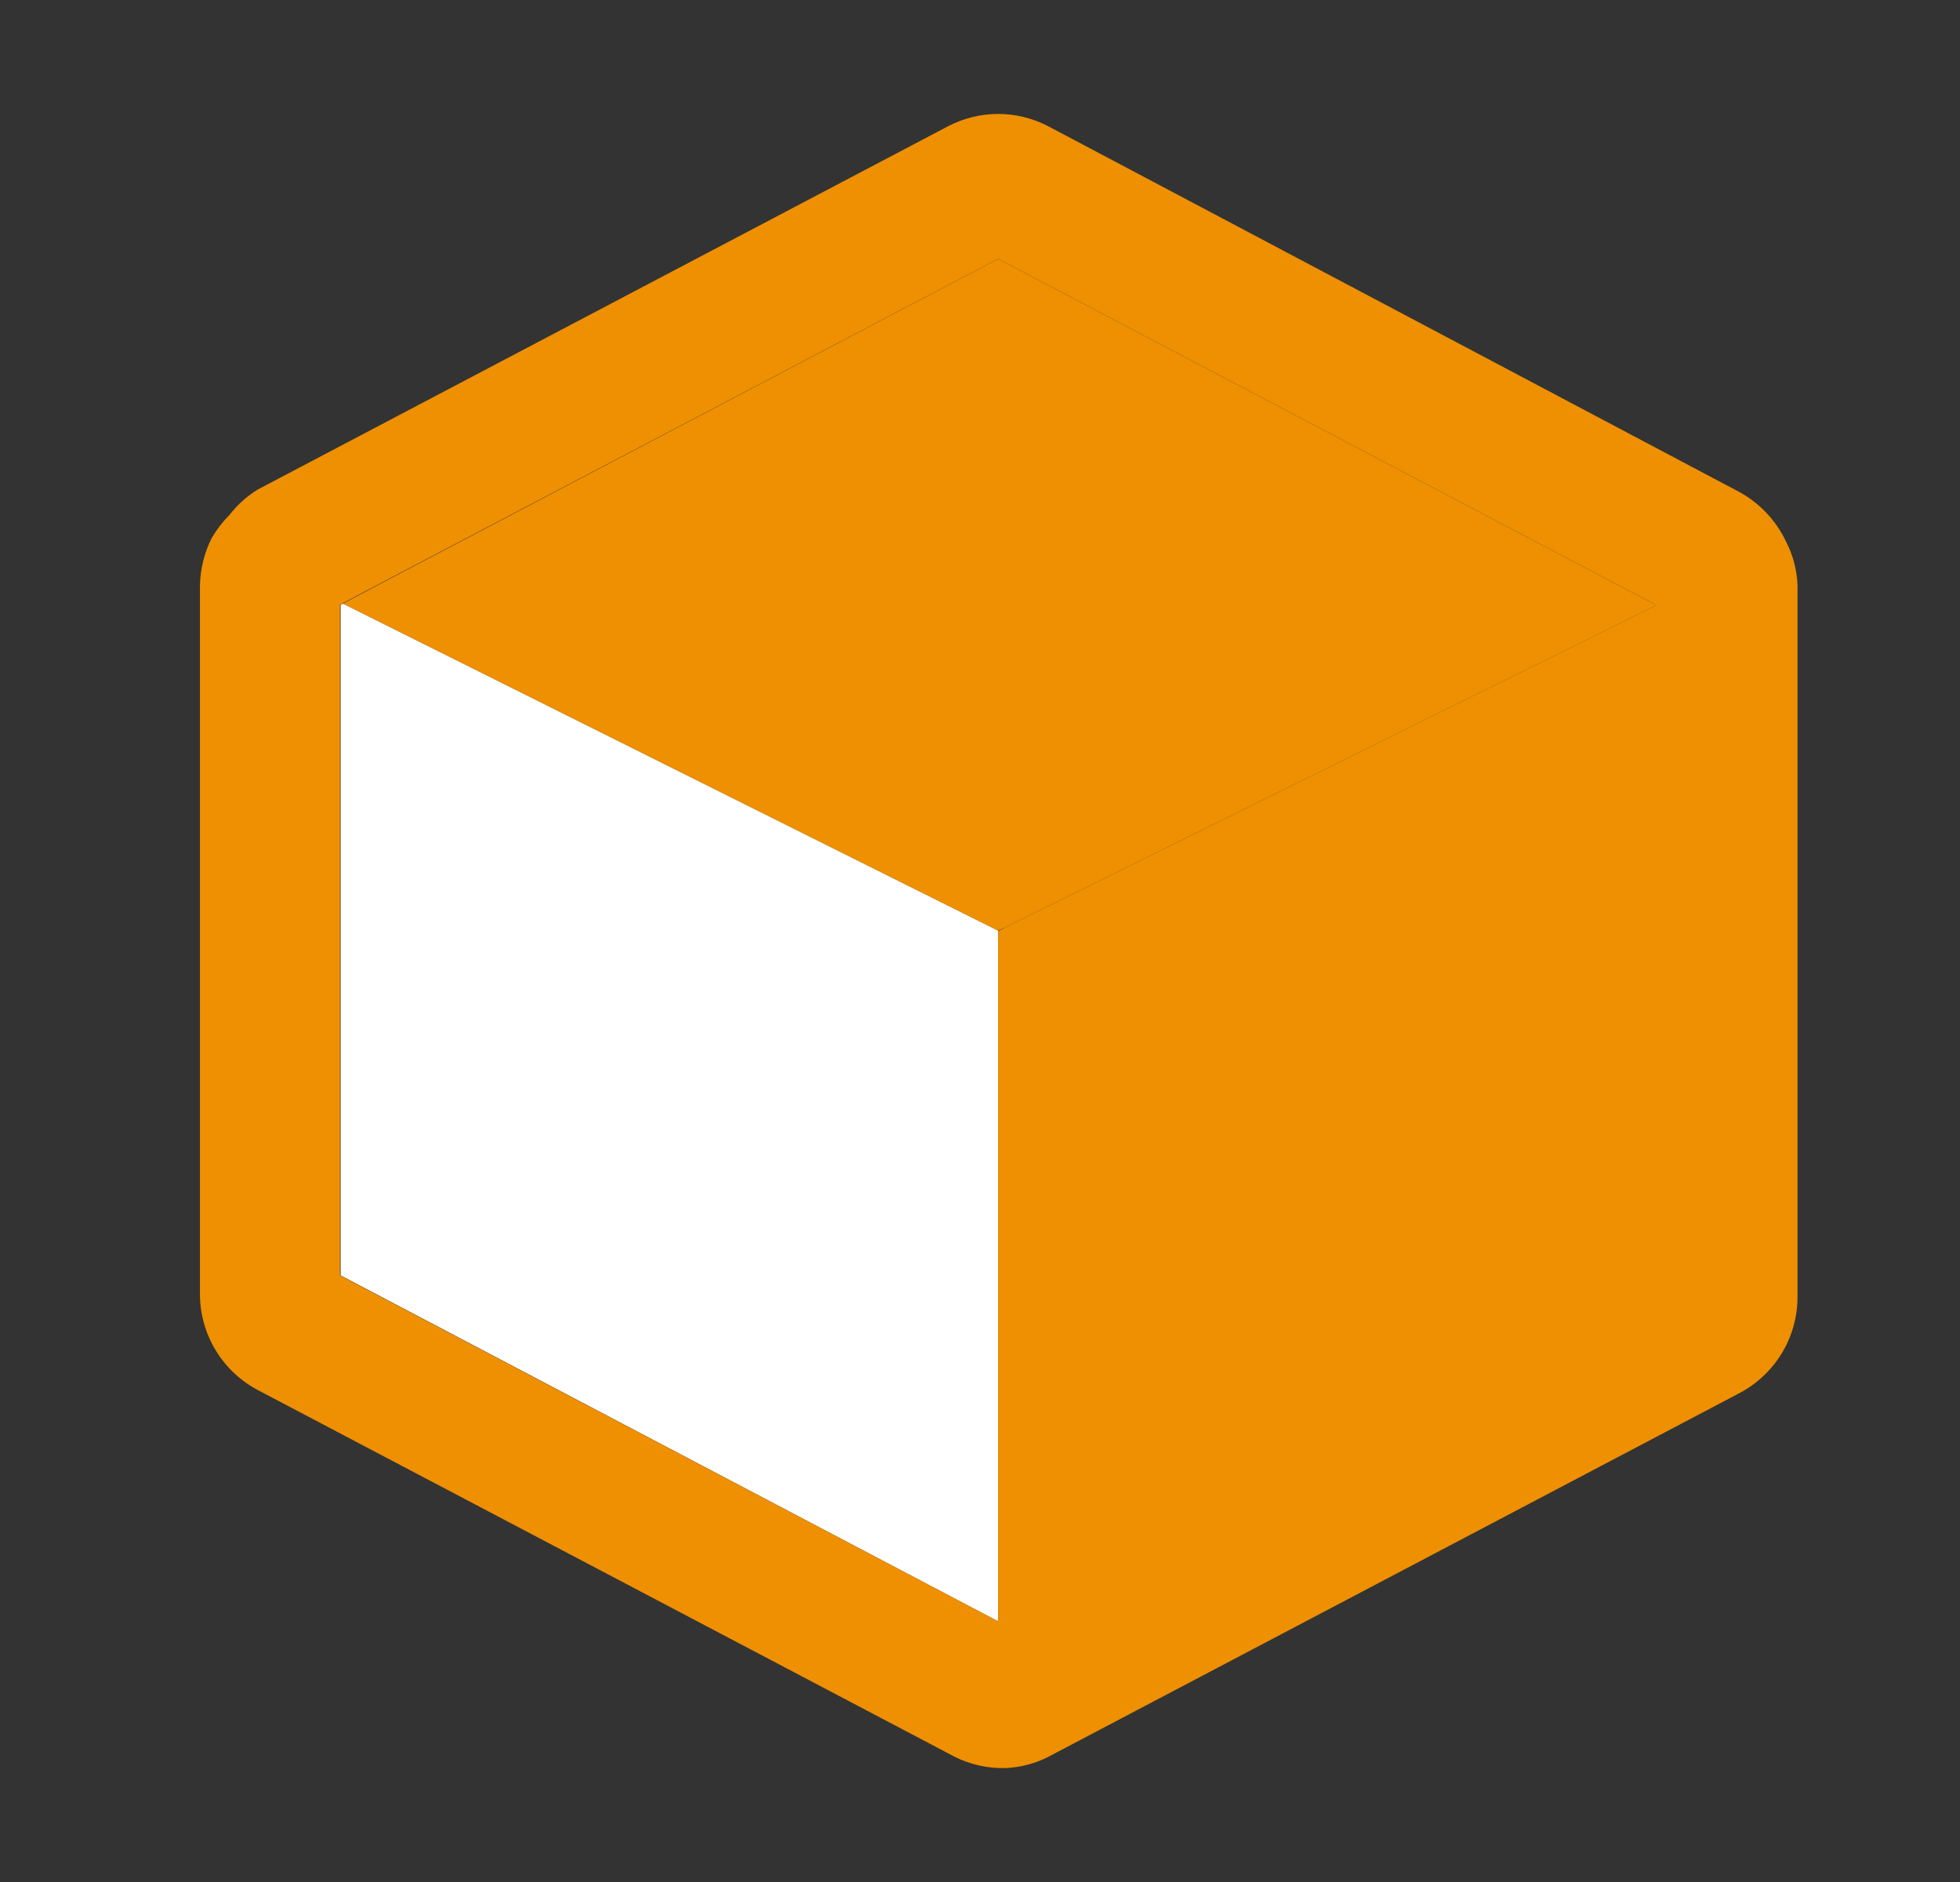 <svg width="50" height="48" viewBox="0 0 50 48" fill="none" xmlns="http://www.w3.org/2000/svg">
<rect x="0" y="0" width="50" height="48" fill="#333333" stroke="none"/>
<path d="M8.751 15.395L8.69 15.425V32.529L25.463 41.353V23.735L8.751 15.395Z" fill="white"/>
<path d="M42.205 15.41L25.463 6.602L9.4 15.048L8.751 15.395L25.463 23.736L25.659 23.645L42.251 15.44V15.425L42.205 15.41Z" fill="#EE9002"/>
<path d="M45.553 13.795C45.298 13.263 44.881 12.825 44.362 12.543L26.745 3.222C26.349 3.015 25.909 2.906 25.463 2.906C25.016 2.906 24.576 3.015 24.181 3.222L6.579 12.483C6.301 12.654 6.055 12.874 5.855 13.132C5.68 13.308 5.528 13.506 5.402 13.72C5.213 14.095 5.11 14.507 5.101 14.927V33.026C5.105 33.532 5.248 34.028 5.514 34.458C5.78 34.889 6.159 35.239 6.609 35.47L24.211 44.731C24.594 44.949 25.023 45.073 25.463 45.093H25.674C26.047 45.074 26.412 44.977 26.745 44.806L44.347 35.545C44.797 35.314 45.176 34.964 45.442 34.534C45.708 34.103 45.85 33.608 45.855 33.102V14.927C45.84 14.532 45.737 14.145 45.553 13.795ZM42.25 15.439L25.659 23.645L25.463 23.75V41.352L8.675 32.529V15.424L9.324 15.077L25.463 6.601L42.205 15.409L42.25 15.439Z" fill="#EE9002"/>
</svg>
